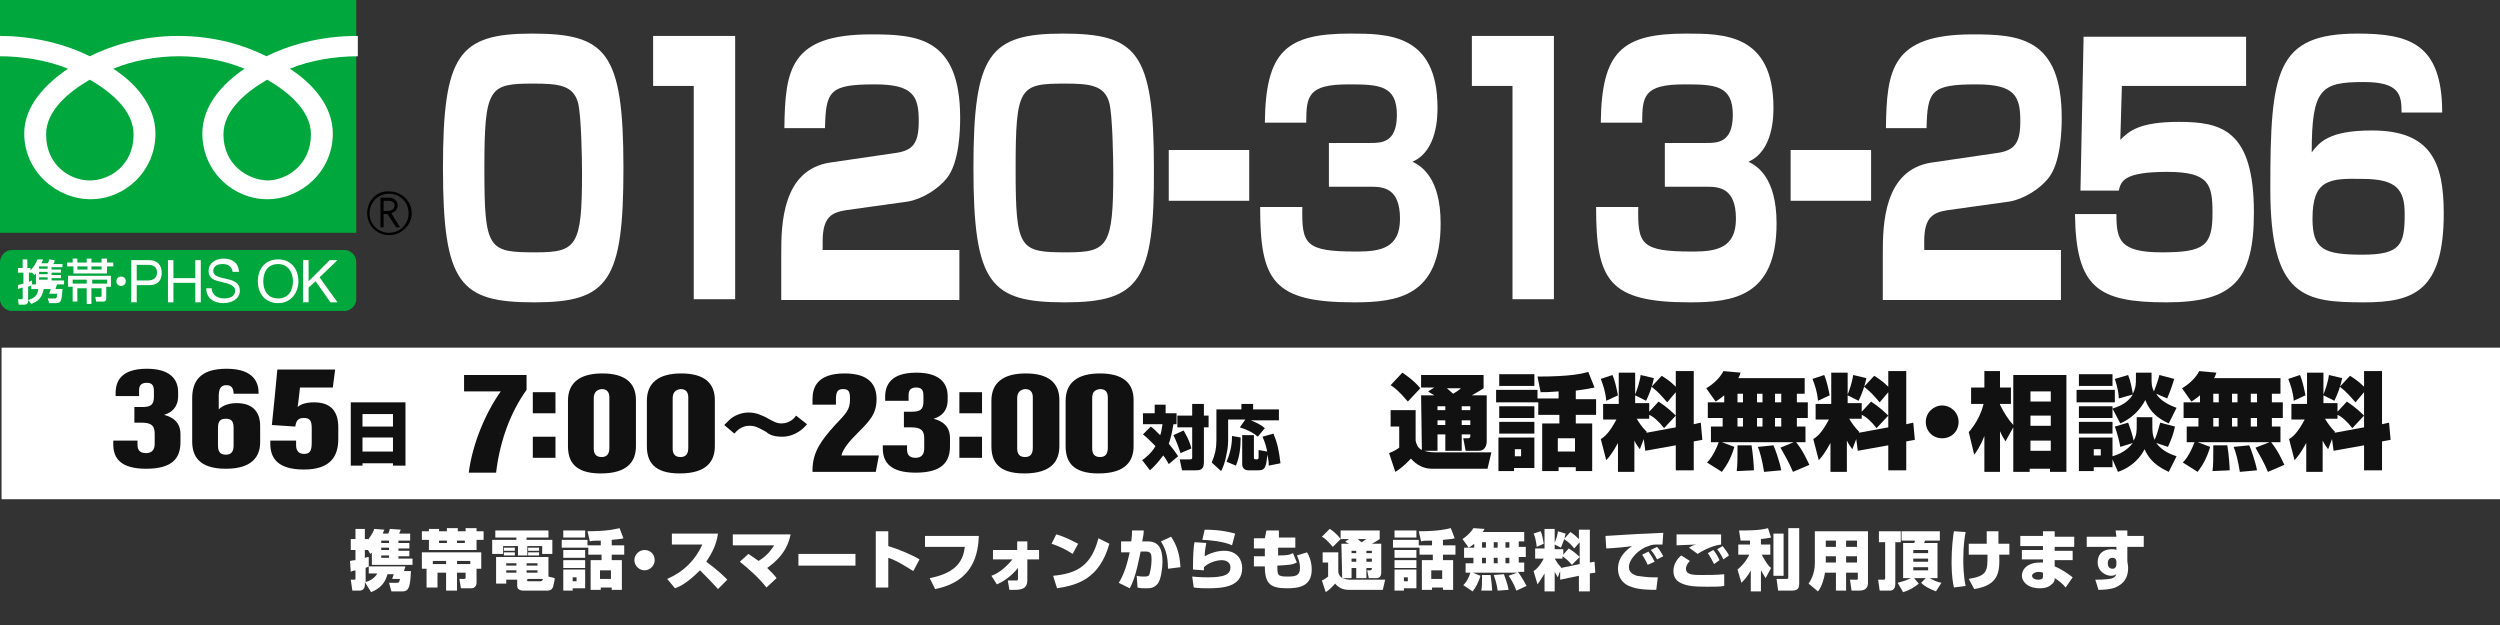 <?xml version="1.0" encoding="utf-8"?>
<!-- Generator: Adobe Illustrator 21.0.2, SVG Export Plug-In . SVG Version: 6.00 Build 0)  -->
<svg version="1.1" id="レイヤー_1" xmlns="http://www.w3.org/2000/svg" xmlns:xlink="http://www.w3.org/1999/xlink" x="0px"
	 y="0px" width="320px" height="80px" viewBox="0 0 320 80" enable-background="new 0 0 320 80" xml:space="preserve">
<rect x="0" y="0" width="320" height="80" fill="#333333" stroke="none"/>
<path fill="#FFFFFF" d="M68.4,38.7c-9.5,0-11.7-2.3-11.7-17.2c0-14.5,2-17.2,11.4-17.2c9.5,0,11.7,2.3,11.7,17.2
	C79.8,36,77.9,38.7,68.4,38.7z M62,21.6c0,10.4,0.5,10.7,6.6,10.7c5.2,0,5.9-0.8,5.9-10.1c0-2-0.1-7.4-0.5-9
	c-0.6-2.3-2.5-2.5-5.7-2.5C62.6,10.7,62,11.1,62,21.6z"/>
<path fill="#FFFFFF" d="M94.1,4.6v33.7h-5.3V11h-5.2V4.6H94.1z"/>
<path fill="#FFFFFF" d="M108.3,26.9c-1.8,0.3-3,0.8-3,4v1.1h17.5v6.4H100v-6c0-3.6,0.1-10.7,6.3-11.6l8.2-1.2
	c2.4-0.3,3.1-1.3,3.1-4.1c0-3.2-0.7-4.7-5.6-4.7c-5.8,0-6.3,0.8-6.4,5.6h-5.2c0.1-7.5,0.7-12,11.1-12c5.9,0,11.4,0.4,11.4,10.7
	c0,1.5-0.1,5.7-1.7,7.7c-1.1,1.4-3.2,2.7-5,3L108.3,26.9z"/>
<path fill="#FFFFFF" d="M136.3,38.7c-9.5,0-11.7-2.3-11.7-17.2c0-14.5,2-17.2,11.4-17.2c9.5,0,11.7,2.3,11.7,17.2
	C147.8,36,145.8,38.7,136.3,38.7z M130,21.6c0,10.4,0.5,10.7,6.6,10.7c5.2,0,5.9-0.8,5.9-10.1c0-2-0.1-7.4-0.5-9
	c-0.6-2.3-2.5-2.5-5.7-2.5C130.5,10.7,130,11.1,130,21.6z"/>
<path fill="#FFFFFF" d="M159.9,19.2v6.5h-10.3v-6.5H159.9z"/>
<path fill="#FFFFFF" d="M166.7,26.4c-0.1,4.9,0.3,5.8,7,5.8c3.1,0,5.5-0.5,5.5-4.2c0-4-2.2-4.1-3.8-4.1h-5.3v-5.6h5.3
	c1.4,0,3.4,0,3.4-3.6c0-3.8-2.3-3.9-6.2-3.9c-5.2,0-5.4,1.5-5.4,4.9h-5.3c0.1-9.1,2.7-11.4,10.9-11.4c4.8,0,11.2,0,11.2,9.5
	c0,1,0,5.5-3.2,6.9c1,0.5,3.6,1.9,3.6,7.9c0,9.4-5.6,10.1-11.1,10.1c-10.4,0-12-2.8-12-12.2H166.7z"/>
<path fill="#FFFFFF" d="M198.9,4.6v33.7h-5.3V11h-5.2V4.6H198.9z"/>
<path fill="#FFFFFF" d="M209.7,26.4c-0.1,4.9,0.3,5.8,7,5.8c3.1,0,5.5-0.5,5.5-4.2c0-4-2.2-4.1-3.8-4.1h-5.3v-5.6h5.3
	c1.4,0,3.4,0,3.4-3.6c0-3.8-2.3-3.9-6.2-3.9c-5.2,0-5.4,1.5-5.4,4.9h-5.3c0.1-9.1,2.7-11.4,10.9-11.4c4.8,0,11.2,0,11.2,9.5
	c0,1,0,5.5-3.2,6.9c1,0.5,3.6,1.9,3.6,7.9c0,9.4-5.6,10.1-11.1,10.1c-10.4,0-12-2.8-12-12.2H209.7z"/>
<path fill="#FFFFFF" d="M239.5,19.2v6.5h-10.3v-6.5H239.5z"/>
<path fill="#FFFFFF" d="M249.3,26.9c-1.8,0.3-3,0.8-3,4v1.1h17.5v6.4H241v-6c0-3.6,0.1-10.7,6.3-11.6l8.2-1.2
	c2.4-0.3,3.1-1.3,3.1-4.1c0-3.2-0.7-4.7-5.6-4.7c-5.8,0-6.3,0.8-6.4,5.6h-5.2c0.1-7.5,0.7-12,11.1-12c5.9,0,11.4,0.4,11.4,10.7
	c0,1.5-0.1,5.7-1.7,7.7c-1.1,1.4-3.2,2.7-5,3L249.3,26.9z"/>
<path fill="#FFFFFF" d="M287.5,4.6V11h-15.9l-0.2,6.9c1.1-1.1,2.4-2.3,7.5-2.3c5.4,0,9.6,1,9.6,11.6c0,8.7-2.7,11.5-11.2,11.5
	c-8.7,0-11.6-1.8-11.7-11.3h5.3c0,3.3,0.4,4.9,5.8,4.9c5.4,0,6.5-0.8,6.5-5c0-3.7-0.4-5.3-5.8-5.3c-5.6,0-5.9,1.2-6.2,2.4h-4.9
	l0.4-19.7H287.5z"/>
<path fill="#FFFFFF" d="M307.4,14.4c0-2.2-0.2-3.9-4.8-3.9c-5.5,0-6.7,0.8-6.7,9c1-1.3,2.2-2.8,7.7-2.8c7.5,0,9.2,4,9.2,10.6
	c0,10-3.9,11.4-10.2,11.4c-7.6,0-12-0.6-12-14.5c0-15.1,0.7-19.9,11.2-19.9c6.6,0,10.8,1.3,10.8,10.1H307.4z M296,28
	c0,3.9,1.4,4.6,6.4,4.6c4.9,0,5.4-1.3,5.4-5.2c0-3.1-1-4.5-5.4-4.5C298.1,22.8,296,23,296,28z"/>
<rect x="0" fill="#00A73C" width="45.6" height="29.8"/>
<path d="M47,27.3c0,1.6,1.3,2.8,2.8,2.8c1.6,0,2.9-1.3,2.9-2.8c0-1.6-1.3-2.8-2.9-2.8C48.2,24.4,47,25.7,47,27.3 M47.3,27.3
	c0-1.4,1.1-2.5,2.5-2.5c1.4,0,2.5,1.1,2.5,2.5c0,1.4-1.1,2.5-2.5,2.5C48.4,29.8,47.3,28.7,47.3,27.3z"/>
<path d="M51.2,29.1h-0.5l-1.1-1.7h-0.5v1.7h-0.4v-3.8h1.1c0.4,0,0.6,0.1,0.8,0.3c0.2,0.2,0.3,0.4,0.3,0.7c0,0.2-0.1,0.4-0.2,0.6
	c-0.2,0.2-0.4,0.3-0.6,0.4L51.2,29.1 M49.1,27h0.6c0.2,0,0.4-0.1,0.6-0.2c0.1-0.1,0.2-0.3,0.2-0.5c0-0.4-0.3-0.6-0.8-0.6h-0.6V27z"
	/>
<path fill="#FFFFFF" d="M11.5,23.1c-2.5,0-5.6-1.9-5.6-5.9c0-3.1,3-5.5,5.6-7c2.6,1.5,5.6,3.9,5.6,7C17.1,21.2,14,23.1,11.5,23.1
	 M28.6,17.2c0-3.1,3-5.5,5.6-7c2.6,1.5,5.6,3.9,5.6,7c0,3.9-3.1,5.9-5.6,5.9C31.7,23,28.6,21.1,28.6,17.2 M45.6,4.6
	c-4.6,0-8.7,1.2-11.5,2.6c-2.8-1.4-6.6-2.6-11.3-2.6c-4.6,0-8.5,1.2-11.3,2.6C8.7,5.8,4.6,4.6,0,4.6v2.6c2.7,0,6.1,0.5,8.7,1.6
	c-2.8,1.9-5.6,4.7-5.6,8.3c0,4.8,4.1,8.4,8.5,8.4c4.4,0,8.3-3.6,8.3-8.4c0-3.6-2.6-6.5-5.4-8.3c2.6-1.1,5.7-1.6,8.4-1.6
	s5.8,0.5,8.4,1.6c-2.8,1.9-5.4,4.7-5.4,8.3c0,4.8,3.9,8.4,8.3,8.4c4.4,0,8.4-3.6,8.4-8.4c0-3.6-2.7-6.5-5.5-8.3
	c2.6-1.1,5.9-1.6,8.7-1.6V4.6z"/>
<path fill="#00A73C" d="M0,33.6C0,32.7,0.7,32,1.5,32h42.6c0.8,0,1.5,0.7,1.5,1.5v4.8c0,0.8-0.7,1.5-1.5,1.5H1.5
	c-0.8,0-1.5-0.7-1.5-1.5V33.6z"/>
<path fill="#FFFFFF" d="M17.5,33.9h1.4c0.8,0,1.2,0.3,1.2,1c0,0.6-0.4,1-1.2,1h-1.4V33.9 M16.8,38.7h0.7v-2.2h1.6
	c1.1,0,1.6-0.6,1.6-1.6c0-1-0.6-1.6-1.6-1.6h-2.3V38.7z"/>
<polygon fill="#FFFFFF" points="21.5,33.3 22.2,33.3 22.2,35.6 25,35.6 25,33.3 25.7,33.3 25.7,38.7 25,38.7 25,36.2 22.2,36.2 
	22.2,38.7 21.5,38.7 "/>
<path fill="#FFFFFF" d="M29.8,34.9c-0.1-0.8-0.6-1.1-1.3-1.1c-0.6,0-1.2,0.2-1.2,0.9c0,0.7,0.9,0.8,1.7,1c0.9,0.2,1.7,0.5,1.7,1.5
	c0,1.1-1.1,1.6-2.1,1.6c-1.2,0-2.2-0.6-2.2-1.9h0.7c0,0.9,0.8,1.3,1.6,1.3c0.6,0,1.4-0.2,1.4-1c0-0.7-0.9-0.9-1.7-1.1
	c-0.9-0.2-1.7-0.4-1.7-1.4c0-1.1,1-1.6,1.9-1.6c1.1,0,1.9,0.5,2,1.7H29.8z"/>
<path fill="#FFFFFF" d="M33.7,36c0-1.1,0.5-2.2,1.9-2.2c1.3,0,1.9,1.1,1.9,2.2c0,1.1-0.5,2.2-1.9,2.2C34.2,38.2,33.7,37.1,33.7,36
	 M33,36c0,1.5,0.9,2.8,2.6,2.8c1.7,0,2.6-1.4,2.6-2.8c0-1.5-0.9-2.8-2.6-2.8C33.8,33.2,33,34.6,33,36z"/>
<polygon fill="#FFFFFF" points="38.8,33.3 39.5,33.3 39.5,36 42.2,33.3 43.2,33.3 40.9,35.5 43.2,38.7 42.3,38.7 40.4,36 39.5,36.8 
	39.5,38.7 38.8,38.7 "/>
<path fill="#FFFFFF" d="M6.1,34.8v0.3H5v-0.3H6.1 M2.3,37c0.2-0.1,0.3-0.1,0.6-0.2v1.4c0,0.1,0,0.1-0.1,0.1H2.3l0.1,0.7h0.7
	c0.4,0,0.5-0.3,0.5-0.4v-1.9c0.3-0.1,0.3-0.1,0.5-0.2l0-0.6c-0.2,0.1-0.3,0.1-0.4,0.2v-1.2h0.4l0.3,0.3c0.1-0.1,0.1-0.1,0.2-0.2v1.4
	h3.6v-0.5H6.6v-0.3h1.2v-0.4H6.6v-0.3h1.2v-0.4H6.6v-0.3H8v-0.4H6.8c0.1-0.1,0.2-0.3,0.2-0.5l-0.7-0.1c0,0.1-0.1,0.4-0.2,0.5H5.3
	c0.1-0.2,0.2-0.4,0.2-0.5l-0.7,0c-0.1,0.2-0.3,0.8-0.9,1.4v-0.3H3.5v-1.1H2.9v1.1H2.3v0.6h0.7v1.4c-0.3,0.1-0.5,0.1-0.7,0.2L2.3,37
	 M5,34.1h1.1v0.3H5L5,34.1L5,34.1 M6.1,35.5v0.3H5v-0.3H6.1 M4,36.5V37h0.9c-0.1,0.7-0.3,1.1-1.3,1.4L4,38.9c1.1-0.4,1.4-1,1.6-1.9
	h0.9l-0.2,0.6h1c0,0.6-0.1,0.6-0.3,0.6H6.1l0.2,0.6h0.9c0.6,0,0.7-0.3,0.8-1.8H7.1l0.2-0.6H4z"/>
<path fill="#FFFFFF" d="M9.3,36.3v-0.5h1.8v0.5H9.3 M9.3,38.6h0.6v-1.7h1.2v2h0.6v-2H13v0.9c0,0.1,0,0.2-0.1,0.2h-0.7l0.1,0.6h0.9
	c0.4,0,0.4-0.3,0.4-0.5v-1.4h0.6v-1.4H8.7v1.4h0.6V38.6 M11.8,35.8h1.9v0.5h-1.9V35.8 M9.3,33.6H8.6v0.5h0.8V35h4.3v-0.9h0.8v-0.5
	h-0.8v-0.5H13v0.5h-1.3v-0.5h-0.6v0.5H9.9v-0.5H9.3V33.6 M13,34.1v0.4h-1.3v-0.4H13 M11.2,34.1v0.4H9.9v-0.4H11.2z"/>
<circle fill="#FFFFFF" cx="15.5" cy="36" r="0.6"/>
<path fill="#FFFFFF" d="M46.7,74.5v0.4c0,0.2-0.1,0.7-0.7,0.7h-0.9l-0.2-1.4h0.4c0.2,0,0.2,0,0.2-0.2V73c-0.1,0-0.5,0.1-0.6,0.2
	l-0.1-1.4c0.2,0,0.3-0.1,0.7-0.1v-1.3h-0.6V69h0.6v-1.3h1.2V69h0.4v0.1c0.1-0.2,0.6-0.7,0.8-1.4l1.3,0.1c-0.1,0.2-0.1,0.2-0.2,0.5
	h0.7c0.1-0.2,0.2-0.5,0.2-0.6l1.4,0.1c-0.1,0.3-0.2,0.4-0.2,0.5h1.4v0.9H51v0.3h1.4v0.7H51v0.3h1.4v0.7H51v0.3h1.8v0.8h-5.2v-1.6
	c0,0.1-0.1,0.1-0.2,0.2l-0.3-0.5h-0.4v1c0.1,0,0.2-0.1,0.5-0.1l0,1.2h4.7l-0.2,0.6h0.9c-0.1,1.9-0.2,2.6-1.1,2.6h-1.4l-0.3-1.1h1
	c0.3,0,0.3-0.1,0.4-0.5h-1l0.2-0.6h-0.8c-0.3,1.1-0.9,1.8-2.1,2.3L46.7,74.5z M47.2,73.4v-0.9c-0.1,0.1-0.3,0.1-0.4,0.2v1.8
	c0.4-0.1,1.1-0.4,1.5-1.1H47.2z M48.8,69.2v0.3h1v-0.3H48.8z M48.8,70.1v0.3h1v-0.3H48.8z M48.8,71.1v0.3h1v-0.3H48.8z"/>
<path fill="#FFFFFF" d="M54.8,67.7h1.4V68h1v-0.4h1.4V68h1v-0.4h1.4V68h0.9v1.1h-0.9v1.3h-6.1v-1.3h-0.9V68h0.9V67.7z M54.7,72.8H54
	v-2.1h7.6v2.1H61v1.8c0,0.5-0.4,0.7-0.6,0.7h-1.4l-0.2-1.2h0.6c0.1,0,0.2,0,0.2-0.2v-0.6h-1.1v2.3h-1.4v-2.3H56v1.9h-1.4V72.8z
	 M57.1,72.2v-0.4h-1.7v0.4H57.1z M56.2,69.2v0.3h1v-0.3H56.2z M58.5,69.2v0.3h1v-0.3H58.5z M60.2,72.2v-0.4h-1.7v0.4H60.2z"/>
<path fill="#FFFFFF" d="M63.4,67.9h6.8v0.9h-2.8v0.3h3.3v1.8h-1.3v-1h-1.9v1.2h-1.2v-1.2h-1.9v1H63v-1.8h3.1v-0.3h-2.7V67.9z
	 M66.1,74.2h-1.3v0.5h-1.3v-3.4h6.7v2.5l0.8,0.2c0,0.5-0.2,0.9-0.2,1.1c-0.2,0.5-0.5,0.5-1,0.5h-2.8c-0.1,0-0.8,0-0.8-0.6V74.2z
	 M64.5,70.1h1.4v0.4h-1.4V70.1z M64.5,70.7h1.4v0.4h-1.4V70.7z M64.8,73v0.3h1.3V73H64.8z M64.8,72.1v0.3h1.3v-0.3H64.8z M67.4,72.1
	v0.3h1.4v-0.3H67.4z M67.4,73v0.3h1.4V73H67.4z M67.4,74.3c0,0,0,0.1,0.2,0.1h1.6c0.1,0,0.2,0,0.3-0.3h-2V74.3z M67.6,70.1h1.4v0.4
	h-1.4V70.1z M67.6,70.7h1.4v0.4h-1.4V70.7z"/>
<path fill="#FFFFFF" d="M75.2,70.1h-3.3v-1h3.3v0.7h1.7v-0.6c-0.8,0-1.1,0-1.4,0.1l-0.3-1.3c2.7,0,3.6-0.3,4.1-0.4l0.5,1.3
	c-0.3,0.1-0.6,0.1-1.5,0.2v0.7h1.6v1.2h-1.6v0.7h1.3v3.8h-1.3v-0.3h-1.4v0.3h-1.3v-3.8h1.4v-0.7h-1.7V70.1z M72.1,67.9h2.8v0.9h-2.8
	V67.9z M72.1,70.4h2.8v1h-2.8V70.4z M72.1,71.7h2.8v1h-2.8V71.7z M72.1,72.9h2.8v2.4h-1.6v0.3h-1.2V72.9z M73.3,73.9v0.5h0.5v-0.5
	H73.3z M76.8,73v1.1h1.4V73H76.8z"/>
<path fill="#FFFFFF" d="M83.8,71.7c0,0.7-0.6,1.3-1.3,1.3c-0.7,0-1.3-0.6-1.3-1.3c0-0.7,0.6-1.3,1.3-1.3
	C83.2,70.4,83.8,70.9,83.8,71.7z"/>
<path fill="#FFFFFF" d="M85.4,74.1c2.1-0.9,3.6-2.4,4.5-4.4h-3.9v-1.4h5.9c-0.2,1.4-0.7,2.4-1.5,3.6c1.5,1.1,2.2,1.8,2.7,2.3
	l-1.2,1.2c-0.8-0.9-1.9-2-2.3-2.4c-1.6,1.6-2.6,2.1-3.2,2.3L85.4,74.1z"/>
<path fill="#FFFFFF" d="M98.1,75.2c-0.9-1.2-2.4-2.5-3.4-3.3l1.1-1c0.3,0.2,0.6,0.4,1.3,0.9c1.3-0.8,1.7-1.6,2-2h-5.3v-1.4h7.4
	c-0.2,0.9-0.6,2.6-3,4.3c0.7,0.7,1,1,1.2,1.3L98.1,75.2z"/>
<path fill="#FFFFFF" d="M109.5,70.9v1.5h-7.3v-1.5H109.5z"/>
<path fill="#FFFFFF" d="M113.7,68v1.9c1.3,0.4,2.8,1,4,1.7l-0.8,1.5c-0.8-0.5-2.2-1.4-3.2-1.7v3.8h-1.6V68H113.7z"/>
<path fill="#FFFFFF" d="M125.3,68.5c-0.1,2.3-0.6,5.9-5.6,6.9L119,74c3.7-0.7,4.3-2.5,4.5-4h-5.1v-1.4H125.3z"/>
<path fill="#FFFFFF" d="M126.9,73.7c0.8-0.3,1.6-0.8,2.7-2.1h-2.5v-1.2h3.1l0-1.1h1.3l0,1.1h1.5v1.2h-1.5l0,2.7c0,1-0.7,1.2-1.6,1.2
	c-0.3,0-0.5,0-0.7,0l-0.2-1.2c0.3,0,0.7,0,1,0c0.2,0,0.3,0,0.3-0.2l0-1.4c-0.9,1.1-1.8,1.7-2.7,2.1L126.9,73.7z"/>
<path fill="#FFFFFF" d="M137.3,70.9c-0.9-0.6-1.8-1-2.7-1.3l0.6-1.2c1.1,0.3,2,0.8,2.8,1.2L137.3,70.9z M134.8,73.7
	c3.2-0.3,4.9-1.4,5.8-4.8l1.4,0.7c-1.3,4.6-4.2,5.3-6.7,5.7L134.8,73.7z"/>
<path fill="#FFFFFF" d="M146.4,67.9c0,0.5-0.1,0.9-0.2,1.4h0.7c1.4,0,1.9,0.9,1.9,2.6c0,0.8-0.2,2.3-0.6,2.8c-0.5,0.6-1,0.6-1.5,0.6
	c-0.4,0-0.8,0-1.1-0.1l-0.1-1.5c0.4,0.1,0.7,0.1,1,0.1c0.1,0,0.5,0,0.6-0.2c0.1-0.3,0.3-1.1,0.3-2c0-0.7-0.1-1-0.7-1H146
	c-0.1,0.4-0.6,3.4-1.4,4.7l-1.4-0.7c0.7-1.1,1.1-2.5,1.4-3.9l-1.1,0v-1.4h1.3c0.1-0.7,0.1-1.1,0.1-1.4L146.4,67.9z M149.5,72.8
	c0-1.8-0.4-2.7-0.9-3.5l1.3-0.6c0.8,1.2,1.1,2.3,1.2,3.9L149.5,72.8z"/>
<path fill="#FFFFFF" d="M154.4,69.5c-0.1,0.6-0.2,1.1-0.2,1.7c0.7-0.4,1.6-0.7,2.5-0.7c1.7,0,2.3,1.2,2.3,2.2c0,2.5-2.6,2.6-4.5,2.6
	c-0.3,0-1,0-1.7-0.1l-0.2-1.4c1.1,0.1,1.8,0.1,2,0.1c2.2,0,2.9-0.4,2.9-1.3c0-0.7-0.7-0.9-1.1-0.9c-0.8,0-1.8,0.4-2.3,0.9V73
	l-1.4-0.1c0-2.1,0.1-3.1,0.2-3.5L154.4,69.5z M157.7,69.8c-1-0.5-3.1-0.7-3.8-0.7l0.3-1.3c0.6,0,2.1,0,3.9,0.5L157.7,69.8z"/>
<path fill="#FFFFFF" d="M162.1,67.9l1.6,0l0,0.9h2.1v1.3h-2.2l0,1c1.3,0,1.5-0.1,1.9-0.3l0.5,1.2c-0.6,0.3-0.9,0.3-2.5,0.4
	c0,1.2,0,1.4,1.3,1.4c1,0,1.6-0.1,1.6-1.1c0-0.8-0.3-1.4-0.4-1.6l1.3-0.4c0.2,0.3,0.6,1.1,0.6,2.2c0,2.2-1.7,2.4-3.2,2.4
	c-2.1,0-2.8-0.6-2.8-2.8h-1.4v-1.3h1.4l0-1h-1.4v-1.3h1.4L162.1,67.9z"/>
<path fill="#FFFFFF" d="M171.8,74c0.3,0.1,0.7,0.2,1,0.2h4.5l-0.3,1.3h-4.4c-0.7,0-1.3-0.3-1.7-0.8c-0.1,0.1-0.6,0.7-1.2,1.1
	l-0.5-1.5c0.3-0.1,0.5-0.3,0.8-0.5V72h-0.7v-1.3h2v2.4C171.3,73.4,171.4,73.7,171.8,74l-0.1-4.4h1c-0.2-0.1-0.3-0.1-0.5-0.3l0.5-0.3
	h-1.1v-1.1h5V69c-0.2,0.1-0.4,0.3-1,0.6h1.2v3.7c0,0.4-0.2,0.7-0.6,0.7h-1l-0.2-1h0.4c0.1,0,0.2-0.1,0.2-0.2v-0.1h-0.7v1.3h-1.3
	v-1.3H173V74H171.8z M170.2,67.7c0.2,0.1,0.9,0.6,1.4,1.3l-1,1c-0.7-0.8-1-1.1-1.4-1.3L170.2,67.7z M173,70.5v0.3h0.6v-0.3H173z
	 M173,71.5v0.4h0.6v-0.4H173z M173.8,69c0.1,0.1,0.3,0.3,0.5,0.4c0.2-0.1,0.4-0.3,0.6-0.4H173.8z M174.9,70.5v0.3h0.7v-0.3H174.9z
	 M174.9,71.5v0.4h0.7v-0.4H174.9z"/>
<path fill="#FFFFFF" d="M181.6,70.1h-3.3v-1h3.3v0.7h1.7v-0.6c-0.8,0-1.1,0-1.4,0.1l-0.3-1.3c2.7,0,3.6-0.3,4.1-0.4l0.5,1.3
	c-0.3,0.1-0.6,0.1-1.5,0.2v0.7h1.6v1.2h-1.6v0.7h1.3v3.8h-1.3v-0.3h-1.4v0.3h-1.3v-3.8h1.4v-0.7h-1.7V70.1z M178.5,67.9h2.8v0.9
	h-2.8V67.9z M178.5,70.4h2.8v1h-2.8V70.4z M178.5,71.7h2.8v1h-2.8V71.7z M178.5,72.9h2.8v2.4h-1.6v0.3h-1.2V72.9z M179.7,73.9v0.5
	h0.5v-0.5H179.7z M183.2,73v1.1h1.4V73H183.2z"/>
<path fill="#FFFFFF" d="M194.2,73.3h-5.7l1,0.4c-0.3,1-0.7,1.6-1,2l-1.2-0.8c0.2-0.2,0.6-0.6,0.9-1.6h-0.6v-1.2h1v-0.7h-1.2v-1.3
	h1.3v-0.5c-0.4,0.3-0.5,0.4-0.7,0.5l-0.8-1.1c0.6-0.4,1.1-0.9,1.4-1.4l1.4,0.1c0,0.1-0.1,0.2-0.2,0.4h5.3v1.2h-0.7v0.7h0.9v1.3h-0.9
	v0.7h0.7v1.2h-0.8c0.5,0.7,0.9,1.4,1.1,1.8l-1.3,0.6c-0.3-0.8-0.7-1.5-1-1.9L194.2,73.3z M190.8,73.6c0.1,0.8,0.2,1.7,0.2,2l-1.4,0
	c0.1-0.4,0.1-1.1,0.1-1.6c0-0.2,0-0.3,0-0.4L190.8,73.6z M189.7,69.4v0.7h0.5v-0.7H189.7z M189.7,71.4v0.7h0.5v-0.7H189.7z
	 M191.2,69.4v0.7h0.5v-0.7H191.2z M191.2,71.4v0.7h0.5v-0.7H191.2z M192.5,73.5c0.1,0.3,0.5,1.3,0.6,2l-1.4,0.1
	c-0.1-0.9-0.4-1.7-0.5-2L192.5,73.5z M192.7,69.4v0.7h0.5v-0.7H192.7z M192.7,71.4v0.7h0.5v-0.7H192.7z"/>
<path fill="#FFFFFF" d="M199.7,73.1l-0.3,0.8c-0.1-0.2-0.2-0.3-0.4-0.7v2.5h-1.3v-2.3c-0.4,0.7-0.7,1.1-0.9,1.4l-0.5-1.7
	c0.3-0.2,0.7-0.5,1.3-1.6h-1.1v-1.3h1.2v-2.5h1.3v1.8c0.1-0.3,0.4-1,0.4-1.5l1,0.3c-0.1,0.6-0.4,1.3-0.6,1.8l-0.8-0.4v0.6h1.1v0.7
	l0.7-0.8c0.8,0.5,1.2,0.9,1.4,1.1l-1,1c-0.4-0.5-0.9-0.9-1.2-1.1v0.3h-1c0.2,0.3,0.4,0.7,0.8,1.1l0,0.1l2.4-0.5v-2.8l-0.7,0.8
	c-0.4-0.5-0.7-0.8-1.3-1.2l0.8-0.9c0.2,0.1,0.6,0.4,1.1,0.9v-1.2h1.4v4.2l0.6-0.1l0.1,1.4l-0.7,0.1v2.3h-1.4v-2l-2.4,0.5L199.7,73.1
	z M197.2,68c0.2,0.4,0.3,1,0.4,1.6l-0.9,0.4c-0.1-0.8-0.2-1.3-0.4-1.7L197.2,68z"/>
<path fill="#FFFFFF" d="M212.8,69.7c-0.2,0-0.4,0-0.6,0c-0.4,0-0.8,0-1.2,0.2c-1.1,0.3-2.5,1.6-2.5,2.7c0,0.8,0.8,1,1,1.1
	c0.6,0.1,1.5,0.2,2.1,0.2c0.2,0,0.3,0,0.6,0l-0.2,1.6c-2,0-2.8-0.2-3.5-0.5c-0.7-0.3-1.4-1-1.4-2.2c0-0.8,0.3-1.9,1.8-2.9
	c-0.5,0.1-2.8,0.3-3.3,0.3l-0.1-1.6c0.3,0,4.5-0.3,5.4-0.3c0.2,0,1.9-0.1,2-0.1L212.8,69.7z M210.9,72.3c-0.1-0.3-0.5-1-0.7-1.3
	l0.8-0.4c0.3,0.4,0.6,0.9,0.8,1.3L210.9,72.3z M212.1,71.6c-0.2-0.4-0.5-0.9-0.8-1.2l0.8-0.4c0.4,0.4,0.6,0.9,0.8,1.2L212.1,71.6z"
	/>
<path fill="#FFFFFF" d="M216.3,71.8c-0.2,0.2-0.5,0.6-0.5,1c0,0.8,1,0.8,2,0.8c1,0,1.9,0,2.9-0.1l0,1.5c-0.5,0.1-1.2,0.1-2.2,0.1
	c-1.8,0-2.6-0.1-3.4-0.5c-0.4-0.2-0.9-0.6-0.9-1.5c0-0.9,0.5-1.6,1-2L216.3,71.8z M220.3,69.7c-0.9,0.1-2.1,0.6-3,1.2l-1.1-0.8
	c0.3-0.2,0.5-0.3,0.9-0.4c-0.4,0-2.1,0.1-2.5,0.1v-1.4c0.9,0,4.8,0,5.7,0V69.7z M219.4,72.2c-0.1-0.2-0.4-0.8-0.8-1.4l0.7-0.4
	c0.1,0.1,0.5,0.6,0.8,1.3L219.4,72.2z M220.6,71.6c-0.1-0.2-0.4-0.8-0.8-1.3l0.7-0.4c0.3,0.4,0.7,0.9,0.8,1.2L220.6,71.6z"/>
<path fill="#FFFFFF" d="M224.1,69.2c-0.3,0-1,0-1.3,0l-0.2-1.3c1.2,0,2.7,0,3.7-0.3l0.4,1.2c-0.4,0.1-0.6,0.1-1.3,0.2v0.7h1.2v1.3
	h-1.1c0.6,1.1,0.9,1.5,1.2,1.7L226,74c-0.2-0.3-0.3-0.5-0.6-1v2.7h-1.3V73c-0.4,0.8-0.9,1.3-1.2,1.6l-0.5-1.7
	c0.9-0.7,1.5-1.8,1.5-1.9h-1.4v-1.3h1.5V69.2z M228.3,68.3v5.4H227v-5.4H228.3z M230.3,67.7v6.9c0,0.8-0.2,1-1.1,1h-1.6l-0.2-1.5
	h1.3c0.2,0,0.2-0.1,0.2-0.2v-6.3H230.3z"/>
<path fill="#FFFFFF" d="M237.7,73.3h-1.4v2.3H235v-2.3h-1.4c-0.1,0.7-0.4,1.8-0.9,2.4l-1.2-1c0.2-0.3,0.8-1.2,0.8-2.6V68h6.8v6.6
	c0,1-0.8,1-1.3,1H237l-0.2-1.4h0.8c0.2,0,0.2,0,0.2-0.2V73.3z M233.7,71.2v0.5c0,0,0,0.2,0,0.3h1.3v-0.8H233.7z M233.7,69.3V70h1.3
	v-0.8H233.7z M236.3,69.3V70h1.4v-0.8H236.3z M236.3,71.2V72h1.4v-0.8H236.3z"/>
<path fill="#FFFFFF" d="M240.5,68h2.8v1.4h-0.7v5.3c0,0.2,0,0.9-0.7,0.9h-1.3l-0.2-1.4h0.7c0.1,0,0.2,0,0.2-0.2v-4.6h-0.8V68z
	 M242.9,74.6c0.4-0.1,1.1-0.3,1.7-0.6h-1v-4.5h1.4c0.1-0.1,0.1-0.2,0.1-0.3h-1.7v-1.2h4.9v1.2h-1.9c0,0.1-0.1,0.2-0.1,0.3h1.7v4.5
	h-1c0.5,0.3,1,0.5,1.5,0.6l-0.7,1.1c-1-0.4-1.5-0.7-1.9-1.1l0.6-0.6H245l0.6,0.7c-0.2,0.2-1,0.8-2,1.1L242.9,74.6z M244.9,70.4v0.4
	h1.9v-0.4H244.9z M244.9,71.5v0.4h1.9v-0.4H244.9z M244.9,72.6V73h1.9v-0.4H244.9z"/>
<path fill="#FFFFFF" d="M251.6,68.1c-0.1,0.5-0.3,1.7-0.3,3.5c0,0.5,0,2,0.3,3.4l-1.5,0.2c-0.1-0.5-0.3-1.4-0.3-3.2
	c0-1.9,0.2-3.4,0.3-4L251.6,68.1z M254.3,69.6c0-0.3,0-1.4,0-1.6h1.5c0,0.2,0,1.3,0,1.6h1.4V71h-1.3c0.1,2.3-0.1,3.9-3.2,4.4
	l-0.7-1.3c2.4-0.4,2.4-1,2.4-3.1h-2.4v-1.4H254.3z"/>
<path fill="#FFFFFF" d="M261.5,68.6V68h1.5v0.7h2.5v1.3H263v0.5h2.3v1.2H263l0,0.8c0.8,0.3,1.8,1,2.3,1.4l-0.9,1.3
	c-0.3-0.4-0.9-0.9-1.4-1.2l0,0.1c0,0.2-0.1,0.5-0.4,0.7c-0.2,0.2-0.6,0.5-1.5,0.5c-1.6,0-2.3-0.9-2.3-1.6c0-0.9,0.8-1.7,2.3-1.7
	c0.2,0,0.3,0,0.4,0v-0.4h-2.7v-1.2h2.7v-0.5h-2.9v-1.3H261.5z M261.5,73.3c-0.3-0.1-0.6-0.1-0.6-0.1c-0.3,0-0.8,0.2-0.8,0.5
	c0,0.1,0.1,0.5,0.8,0.5c0.6,0,0.6-0.3,0.6-0.4V73.3z"/>
<path fill="#FFFFFF" d="M270.8,67.9h1.5v0.7h2.1V70h-2.1v1.8c0,0.2,0.1,0.5,0.1,0.9c0,0.9-0.3,1.7-1.1,2.2c-0.4,0.3-1.1,0.6-2.7,0.6
	l-0.4-1.3c0.3,0,1.2,0,1.8-0.1c0.7-0.1,0.8-0.4,0.9-0.6c-0.2,0.1-0.3,0.2-0.7,0.2c-0.7,0-1.7-0.6-1.7-1.7c0-1.2,0.8-1.7,1.8-1.7
	c0.3,0,0.4,0,0.6,0.1l0-0.4h-3.8v-1.3h3.8L270.8,67.9z M270.9,71.9c0-0.2-0.1-0.5-0.5-0.5c-0.1,0-0.6,0-0.6,0.7c0,0.1,0,0.7,0.6,0.7
	c0.3,0,0.5-0.2,0.5-0.6V71.9z"/>
<rect x="0.2" y="44.5" fill="#FFFFFF" width="319.8" height="19.4"/>
<path fill="#111111" d="M14.8,50.9v-0.6c0-1.5,0.7-3.1,4-3.1c2.8,0,4,1.2,4,3v0.5c0,1.4-0.8,2.1-1.8,2.4v0c1.1,0.3,2.1,0.9,2.1,2.5
	v1c0,2.1-1.1,3.4-4.4,3.4c-3.2,0-4.2-1.3-4.2-3.1v-0.5h3.1v0.5c0,0.6,0.2,1.1,1.1,1.1c0.8,0,1.1-0.5,1.1-1.2v-1.3
	c0-1-0.4-1.4-1.7-1.4h-0.9v-2h1c1.1,0,1.5-0.3,1.5-1.3v-0.7c0-0.6-0.1-1.1-0.9-1.1c-0.8,0-1,0.4-1,1v0.7H14.8z"/>
<path fill="#111111" d="M29.9,50.6v-0.2c0-0.6-0.2-1.1-0.9-1.1s-1,0.4-1,1.4v1.7c0.5-0.5,1.3-0.8,2.3-0.8c2.2,0,3,1.3,3,2.9v2.1
	c0,1.9-1.1,3.4-4.4,3.4c-3.5,0-4.3-1.7-4.3-3.5v-5.5c0-2.1,0.9-3.8,4.4-3.8c3.7,0,4.1,2,4.1,3.1v0.1H29.9z M29.9,57v-2.2
	c0-0.8-0.2-1.2-1-1.2c-0.7,0-1,0.3-1,1.2V57c0,0.7,0.2,1.2,1,1.2C29.7,58.2,29.9,57.7,29.9,57z"/>
<path fill="#111111" d="M42.6,49.6h-4.2c-0.1,0.8-0.2,1.9-0.3,2.5c0.4-0.4,1.2-0.6,2.1-0.6c2.2,0,3.1,1.2,3.1,3.2v1.5
	c0,2.1-0.9,3.9-4.4,3.9c-3.5,0-4.3-1.6-4.3-3.3v-0.4h3.3v0.6c0,0.5,0.2,1.1,1,1.1c0.8,0,1-0.4,1-1.5v-1.8c0-0.9-0.2-1.3-1-1.3
	c-0.7,0-1,0.3-1.1,1.1l-3-0.2c0.2-1.9,0.5-4.9,0.7-7.1h7.4L42.6,49.6z"/>
<path fill="#111111" d="M50.3,59.3h-3.9v0.3h-1.5v-8.1h7v8.1h-1.6V59.3z M46.4,54.6h3.9V53h-3.9V54.6z M50.3,56h-3.9v1.8h3.9V56z"/>
<path fill="#111111" d="M67.4,48v1.9c-2,2.8-3.4,6.4-3.9,10.6h-3.5c0.5-3.9,2.3-7.9,4.1-10.4h-4.7V48H67.4z"/>
<path fill="#111111" d="M68.2,52.9v-2.7h2.9v2.7H68.2z M68.2,58.6v-2.7h2.9v2.7H68.2z"/>
<path fill="#111111" d="M81.4,51.2v5.9c0,1.9-1,3.5-4.5,3.5c-3.4,0-4.2-1.6-4.2-3.5v-5.8c0-2.3,1.5-3.5,4.4-3.5S81.4,49,81.4,51.2z
	 M76,51v6.4c0,0.7,0.3,1.1,1,1.1c0.7,0,1-0.4,1-1.2v-6.4c0-0.6-0.2-1.1-1-1.1C76.3,49.9,76,50.3,76,51z"/>
<path fill="#111111" d="M91.5,51.2v5.9c0,1.9-1,3.5-4.5,3.5c-3.4,0-4.2-1.6-4.2-3.5v-5.8c0-2.3,1.5-3.5,4.4-3.5S91.5,49,91.5,51.2z
	 M86.1,51v6.4c0,0.7,0.3,1.1,1,1.1c0.7,0,1-0.4,1-1.2v-6.4c0-0.6-0.2-1.1-1-1.1C86.4,49.9,86.1,50.3,86.1,51z"/>
<path fill="#111111" d="M103.3,54.3c-0.4,0.5-1.5,1.6-3.2,1.6c-1.1,0-1.7-0.3-2-0.6c-1.1-0.6-1.4-0.8-2.2-0.8c-0.2,0-1.1,0-1.9,1
	l-1.3-1.1c0.6-0.6,0.8-0.8,1.1-1c0.3-0.2,1.1-0.6,2-0.6c1.1,0,1.7,0.4,2.2,0.6c0.9,0.5,1.4,0.8,2,0.8c1.1,0,1.7-0.7,1.9-1
	L103.3,54.3z"/>
<path fill="#111111" d="M104,60.5v-0.3c0-2.4,1.2-3.9,2.8-5.7c1.5-1.6,2-2,2-3.4c0-0.9-0.1-1.3-0.9-1.3c-0.7,0-0.9,0.4-0.9,1.3v0.7
	h-3v-0.7c0-1.5,0.6-3.3,4.1-3.3c3.1,0,4.1,1.4,4.1,3.3c0,1.9-0.9,2.8-2.5,4.4c-0.8,0.8-1.8,1.9-2,2.8h4.8l-0.4,2.1H104z"/>
<path fill="#111111" d="M113.3,51.4v-0.6c0-1.5,0.7-3.1,4-3.1c2.8,0,4,1.2,4,3v0.5c0,1.4-0.8,2.1-1.8,2.4v0c1.1,0.3,2.1,0.9,2.1,2.5
	v1c0,2.1-1.1,3.4-4.4,3.4c-3.2,0-4.2-1.3-4.2-3.1V57h3.1v0.5c0,0.6,0.2,1.1,1.1,1.1c0.8,0,1.1-0.5,1.1-1.2v-1.3c0-1-0.4-1.4-1.7-1.4
	h-0.9v-2h1c1.1,0,1.5-0.3,1.5-1.3v-0.7c0-0.6-0.1-1.1-0.9-1.1c-0.8,0-1,0.4-1,1v0.7H113.3z"/>
<path fill="#111111" d="M122.8,52.9v-2.7h2.9v2.7H122.8z M122.8,58.6v-2.7h2.9v2.7H122.8z"/>
<path fill="#111111" d="M135.6,51.2v5.9c0,1.9-1,3.5-4.5,3.5c-3.4,0-4.2-1.6-4.2-3.5v-5.8c0-2.3,1.5-3.5,4.4-3.5
	S135.6,49,135.6,51.2z M130.2,51v6.4c0,0.7,0.3,1.1,1,1.1c0.7,0,1-0.4,1-1.2v-6.4c0-0.6-0.2-1.1-1-1.1
	C130.5,49.9,130.2,50.3,130.2,51z"/>
<path fill="#111111" d="M145.1,51.2v5.9c0,1.9-1,3.5-4.5,3.5c-3.4,0-4.2-1.6-4.2-3.5v-5.8c0-2.3,1.5-3.5,4.4-3.5
	S145.1,49,145.1,51.2z M139.8,51v6.4c0,0.7,0.3,1.1,1,1.1c0.7,0,1-0.4,1-1.2v-6.4c0-0.6-0.2-1.1-1-1.1C140,49.9,139.8,50.3,139.8,51
	z"/>
<path fill="#111111" d="M147.3,54.6c0.3,0.2,0.7,0.6,1.2,1.1c0.1-0.2,0.2-0.7,0.3-1.4h-2.5v-1.4h1.5v-1.1h1.4v1.1h1.4v1.4h-0.4
	c-0.2,1.2-0.4,2-0.6,2.5c0.6,0.7,1,1.3,1.2,1.6l-1.2,1c-0.2-0.3-0.3-0.6-0.7-1.1c-0.2,0.2-0.6,0.9-1.7,1.9l-1-1.3
	c0.3-0.2,1.2-0.9,1.7-1.8c-0.7-0.7-1.2-1.2-1.6-1.5L147.3,54.6z M151.5,55.1c0.1,0.2,0.7,1.1,1,2.3l-1.4,0.6
	c-0.2-0.7-0.6-1.7-0.9-2.3L151.5,55.1z M154.1,51.7v1.5h0.6v1.5h-0.6v4.5c0,1-0.6,1-1.1,1h-1.7l-0.3-1.4h1.3c0.3,0,0.3-0.1,0.3-0.3
	v-3.8h-1.9v-1.5h1.9v-1.5H154.1z"/>
<path fill="#111111" d="M159.4,53.7h-2.2v2.5c0,0.3,0,1.1-0.2,1.9c-0.2,1.2-0.5,1.8-0.7,2.2l-1.2-1.1c0.4-0.9,0.6-1.8,0.6-2.8v-4
	h3.2v-0.7h1.5v0.7h3.3v1.4h-3.6c0.7,0.3,1.2,0.5,1.8,1l-0.9,1.1c-0.7-0.6-1.4-0.9-2.3-1.2L159.4,53.7z M158.8,56
	c0,1.2-0.1,2.4-0.6,3.6l-1.2-0.5c0.6-1.4,0.7-2.5,0.7-3.3L158.8,56z M162.4,59.6c0-0.3,0-0.7-0.2-1.4c-0.1,2-0.5,2-1.3,2h-1.1
	c-0.5,0-0.8-0.3-0.8-0.8v-3.7h1.5v2.9c0,0.2,0.1,0.2,0.4,0.2c0.1,0,0.2-0.1,0.2-0.2c0-0.2,0-0.7,0-1l1.1,0.2c-0.1-0.5-0.2-1-0.6-1.9
	l1.4-0.4c0.5,1.2,0.7,2.1,0.9,3.8L162.4,59.6z"/>
<path fill="#111111" d="M182,57.6c0.5,0.2,1.1,0.3,1.7,0.3h7.2l-0.5,2.1h-7.1c-1.1,0-2-0.5-2.7-1.3c-0.2,0.2-1,1.1-2,1.7l-0.8-2.4
	c0.5-0.2,0.9-0.4,1.3-0.7v-2.7H178v-2.1h3.2v3.9C181.3,56.8,181.4,57.3,182,57.6l-0.1-7h1.7c-0.3-0.2-0.4-0.2-0.8-0.5l0.8-0.5h-1.7
	V48h8v1.7c-0.3,0.2-0.6,0.4-1.5,0.9h1.9v5.9c0,0.6-0.3,1.2-1,1.2h-1.7l-0.3-1.6h0.6c0.2,0,0.3-0.1,0.3-0.3v-0.2h-1.1v2.1H185v-2.1
	h-1v2.1H182z M179.5,47.7c0.3,0.2,1.5,1,2.3,2l-1.6,1.7c-1.1-1.3-1.6-1.7-2.2-2.1L179.5,47.7z M184,52v0.5h1V52H184z M184,53.8v0.6
	h1v-0.6H184z M185.2,49.7c0.1,0.1,0.5,0.4,0.8,0.7c0.3-0.2,0.7-0.4,1-0.7H185.2z M187.1,52v0.5h1.1V52H187.1z M187.1,53.8v0.6h1.1
	v-0.6H187.1z"/>
<path fill="#111111" d="M196.8,51.5h-5.3v-1.6h5.3v1.1h2.7v-0.9c-1.2,0.1-1.7,0.1-2.3,0.1l-0.4-2c4.4,0,5.8-0.4,6.5-0.6l0.8,2
	c-0.5,0.1-0.9,0.2-2.4,0.4v1.1h2.6v2h-2.6v1.1h2.1v6.1h-2.1v-0.5h-2.2v0.5h-2.1v-6.1h2.2v-1.1h-2.7V51.5z M191.9,47.9h4.5v1.5h-4.5
	V47.9z M191.9,52h4.5v1.5h-4.5V52z M191.9,54h4.5v1.5h-4.5V54z M191.9,56h4.5v3.9h-2.6v0.4h-2V56z M193.9,57.5v0.9h0.8v-0.9H193.9z
	 M199.4,56.1v1.7h2.2v-1.7H199.4z"/>
<path fill="#111111" d="M210.4,56.2l-0.5,1.3c-0.2-0.3-0.4-0.5-0.7-1.1v4h-2.1v-3.7c-0.6,1.1-1.1,1.8-1.5,2.2l-0.7-2.7
	c0.5-0.3,1.1-0.8,2-2.5h-1.7v-2h2v-4h2.1v2.8c0.2-0.5,0.6-1.6,0.7-2.5l1.7,0.4c-0.2,1-0.6,2.1-1,2.9l-1.4-0.7v1h1.8v1.1l1.2-1.3
	c1.2,0.8,1.9,1.5,2.2,1.8l-1.5,1.6c-0.7-0.9-1.4-1.5-1.9-1.7v0.5h-1.6c0.3,0.5,0.7,1.1,1.3,1.7l-0.1,0.1l3.8-0.7v-4.5l-1.1,1.3
	c-0.7-0.8-1.1-1.3-2-2l1.3-1.4c0.3,0.2,1,0.6,1.8,1.4v-2h2.3v6.8l0.9-0.2l0.2,2.2l-1.1,0.2v3.7h-2.3v-3.2l-3.9,0.7L210.4,56.2z
	 M206.4,48c0.3,0.7,0.5,1.6,0.7,2.6l-1.5,0.7c-0.1-1.2-0.4-2-0.7-2.8L206.4,48z"/>
<path fill="#111111" d="M229.6,56.6h-9.2l1.6,0.6c-0.5,1.7-1.1,2.5-1.6,3.2l-1.9-1.2c0.3-0.3,0.9-1,1.5-2.6h-1v-2h1.5v-1.1h-1.9v-2
	h2.1v-0.9c-0.6,0.5-0.8,0.6-1.1,0.8l-1.2-1.7c1-0.6,1.8-1.4,2.2-2.2l2.2,0.2c-0.1,0.2-0.1,0.4-0.3,0.7h8.5v2H230v1.1h1.4v2H230v1.1
	h1.1v2h-1.2c0.9,1.1,1.4,2.3,1.7,2.9l-2.1,0.9c-0.5-1.2-1.2-2.4-1.6-3.1L229.6,56.6z M224.2,57c0.2,1.3,0.3,2.7,0.3,3.2l-2.2,0.1
	c0.1-0.7,0.1-1.8,0.1-2.6c0-0.3,0-0.5,0-0.7L224.2,57z M222.4,50.4v1.1h0.7v-1.1H222.4z M222.4,53.5v1.1h0.7v-1.1H222.4z
	 M224.9,50.4v1.1h0.7v-1.1H224.9z M224.9,53.5v1.1h0.7v-1.1H224.9z M227,57c0.2,0.4,0.8,2.1,1,3.2l-2.2,0.2
	c-0.2-1.4-0.6-2.8-0.8-3.2L227,57z M227.2,50.4v1.1h0.8v-1.1H227.2z M227.2,53.5v1.1h0.8v-1.1H227.2z"/>
<path fill="#111111" d="M237.6,56.2l-0.5,1.3c-0.2-0.3-0.4-0.5-0.7-1.1v4h-2.1v-3.7c-0.6,1.1-1.1,1.8-1.5,2.2l-0.7-2.7
	c0.5-0.3,1.1-0.8,2-2.5h-1.7v-2h2v-4h2.1v2.8c0.2-0.5,0.6-1.6,0.7-2.5l1.7,0.4c-0.2,1-0.6,2.1-1,2.9l-1.4-0.7v1h1.8v1.1l1.2-1.3
	c1.2,0.8,1.9,1.5,2.2,1.8l-1.5,1.6c-0.7-0.9-1.4-1.5-1.9-1.7v0.5h-1.6c0.3,0.5,0.7,1.1,1.3,1.7l-0.1,0.1l3.8-0.7v-4.5l-1.1,1.3
	c-0.7-0.8-1.1-1.3-2-2l1.3-1.4c0.3,0.2,1,0.6,1.8,1.4v-2h2.3v6.8l0.9-0.2l0.2,2.2l-1.1,0.2v3.7h-2.3v-3.2l-3.9,0.7L237.6,56.2z
	 M233.5,48c0.3,0.7,0.5,1.6,0.7,2.6l-1.5,0.7c-0.1-1.2-0.4-2-0.7-2.8L233.5,48z"/>
<path fill="#111111" d="M250.7,54c0,1.2-0.9,2.1-2.1,2.1c-1.2,0-2.1-0.9-2.1-2.1c0-1.2,1-2.1,2.1-2.1S250.7,52.8,250.7,54z"/>
<path fill="#111111" d="M252,55.3c0.3-0.3,0.4-0.5,0.7-0.9c0.4-0.6,0.9-1.5,1.2-2.7h-1.6v-2.1h1.7v-2.1h2v2.1h1.4v2.1h-1.4v0.1
	c0.6,1.2,1,1.8,1.7,2.6V48h6.8v12.4h-2.1v-0.4h-2.6v0.4h-2.1v-5.7l-1,1.8c-0.2-0.4-0.4-0.6-0.7-1.3v5.2h-2v-4.6
	c-0.5,1.3-1,2-1.3,2.4L252,55.3z M259.9,50.1v1.3h2.6v-1.3H259.9z M259.9,53.2v1.3h2.6v-1.3H259.9z M259.9,56.4v1.3h2.6v-1.3H259.9z
	"/>
<path fill="#111111" d="M265.8,49.9h4.9v1.6h-4.9V49.9z M270.4,52.3v1.2h-4.3V52h4.3V52.3c0.5-0.2,1.8-0.5,2.6-1.8l-1.8,0.5
	c0-0.5-0.1-1.3-0.5-2.5l1.7-0.5c0.3,0.7,0.5,1.8,0.6,2.4c0.4-0.8,0.4-1.3,0.4-2v-0.7h2v0.7c0,0.7,0,1.1,0.3,1.7
	c0.1-0.3,0.5-1.2,0.7-2.1l1.9,0.5c-0.4,1.4-0.8,2.2-0.9,2.5l-1.4-0.6c0.2,0.4,0.9,1.2,2.6,1.8l-1,2c-1.3-0.6-2.4-1.4-3-3
	c-1.1,2.1-2.8,2.8-3.2,3L270.4,52.3z M266.1,47.9h4.3v1.5h-4.3V47.9z M270.4,58.8v1H268v0.5h-1.9V56h4.3v2.4
	c1.5-0.4,2.3-1.3,2.6-1.7l-1.6,0.5c-0.1-0.6-0.4-1.8-0.7-2.6l1.7-0.5c0.3,0.8,0.6,1.7,0.7,2.3c0.4-0.7,0.4-1.2,0.4-2.1v-0.9h2v0.9
	c0,0.8,0,1.4,0.3,2c0.4-0.9,0.6-1.9,0.7-2.2l1.9,0.5c-0.2,0.9-0.4,1.5-0.9,2.6l-1.5-0.5c0.8,1.1,2,1.5,2.6,1.7l-1,2
	c-2.2-1-2.7-2.1-3.1-2.9c-0.9,1.8-2.5,2.6-3.4,2.9L270.4,58.8z M266.1,54h4.3v1.5h-4.3V54z M268,57.5v0.8h0.9v-0.8H268z"/>
<path fill="#111111" d="M290.5,56.6h-9.2l1.6,0.6c-0.5,1.7-1.1,2.5-1.6,3.2l-1.9-1.2c0.3-0.3,0.9-1,1.5-2.6h-1v-2h1.5v-1.1h-1.9v-2
	h2.1v-0.9c-0.6,0.5-0.8,0.6-1.1,0.8l-1.2-1.7c1-0.6,1.8-1.4,2.2-2.2l2.2,0.2c-0.1,0.2-0.1,0.4-0.3,0.7h8.5v2h-1.1v1.1h1.4v2h-1.4
	v1.1h1.1v2h-1.2c0.9,1.1,1.4,2.3,1.7,2.9l-2.1,0.9c-0.5-1.2-1.2-2.4-1.6-3.1L290.5,56.6z M285.1,57c0.2,1.3,0.3,2.7,0.3,3.2
	l-2.2,0.1c0.1-0.7,0.1-1.8,0.1-2.6c0-0.3,0-0.5,0-0.7L285.1,57z M283.3,50.4v1.1h0.7v-1.1H283.3z M283.3,53.5v1.1h0.7v-1.1H283.3z
	 M285.7,50.4v1.1h0.7v-1.1H285.7z M285.7,53.5v1.1h0.7v-1.1H285.7z M287.9,57c0.2,0.4,0.8,2.1,1,3.2l-2.2,0.2
	c-0.2-1.4-0.6-2.8-0.8-3.2L287.9,57z M288.1,50.4v1.1h0.8v-1.1H288.1z M288.1,53.5v1.1h0.8v-1.1H288.1z"/>
<path fill="#111111" d="M298.5,56.2l-0.5,1.3c-0.2-0.3-0.4-0.5-0.7-1.1v4h-2.1v-3.7c-0.6,1.1-1.1,1.8-1.5,2.2l-0.7-2.7
	c0.5-0.3,1.1-0.8,2-2.5h-1.7v-2h2v-4h2.1v2.8c0.2-0.5,0.6-1.6,0.7-2.5l1.7,0.4c-0.2,1-0.6,2.1-1,2.9l-1.4-0.7v1h1.8v1.1l1.2-1.3
	c1.2,0.8,1.9,1.5,2.2,1.8l-1.5,1.6c-0.7-0.9-1.4-1.5-1.9-1.7v0.5h-1.6c0.3,0.5,0.7,1.1,1.3,1.7l-0.1,0.1l3.8-0.7v-4.5l-1.1,1.3
	c-0.7-0.8-1.1-1.3-2-2l1.3-1.4c0.3,0.2,1,0.6,1.8,1.4v-2h2.3v6.8l0.9-0.2l0.2,2.2l-1.1,0.2v3.7h-2.3v-3.2l-3.9,0.7L298.5,56.2z
	 M294.4,48c0.3,0.7,0.5,1.6,0.7,2.6l-1.5,0.7c-0.1-1.2-0.4-2-0.7-2.8L294.4,48z"/>
</svg>
